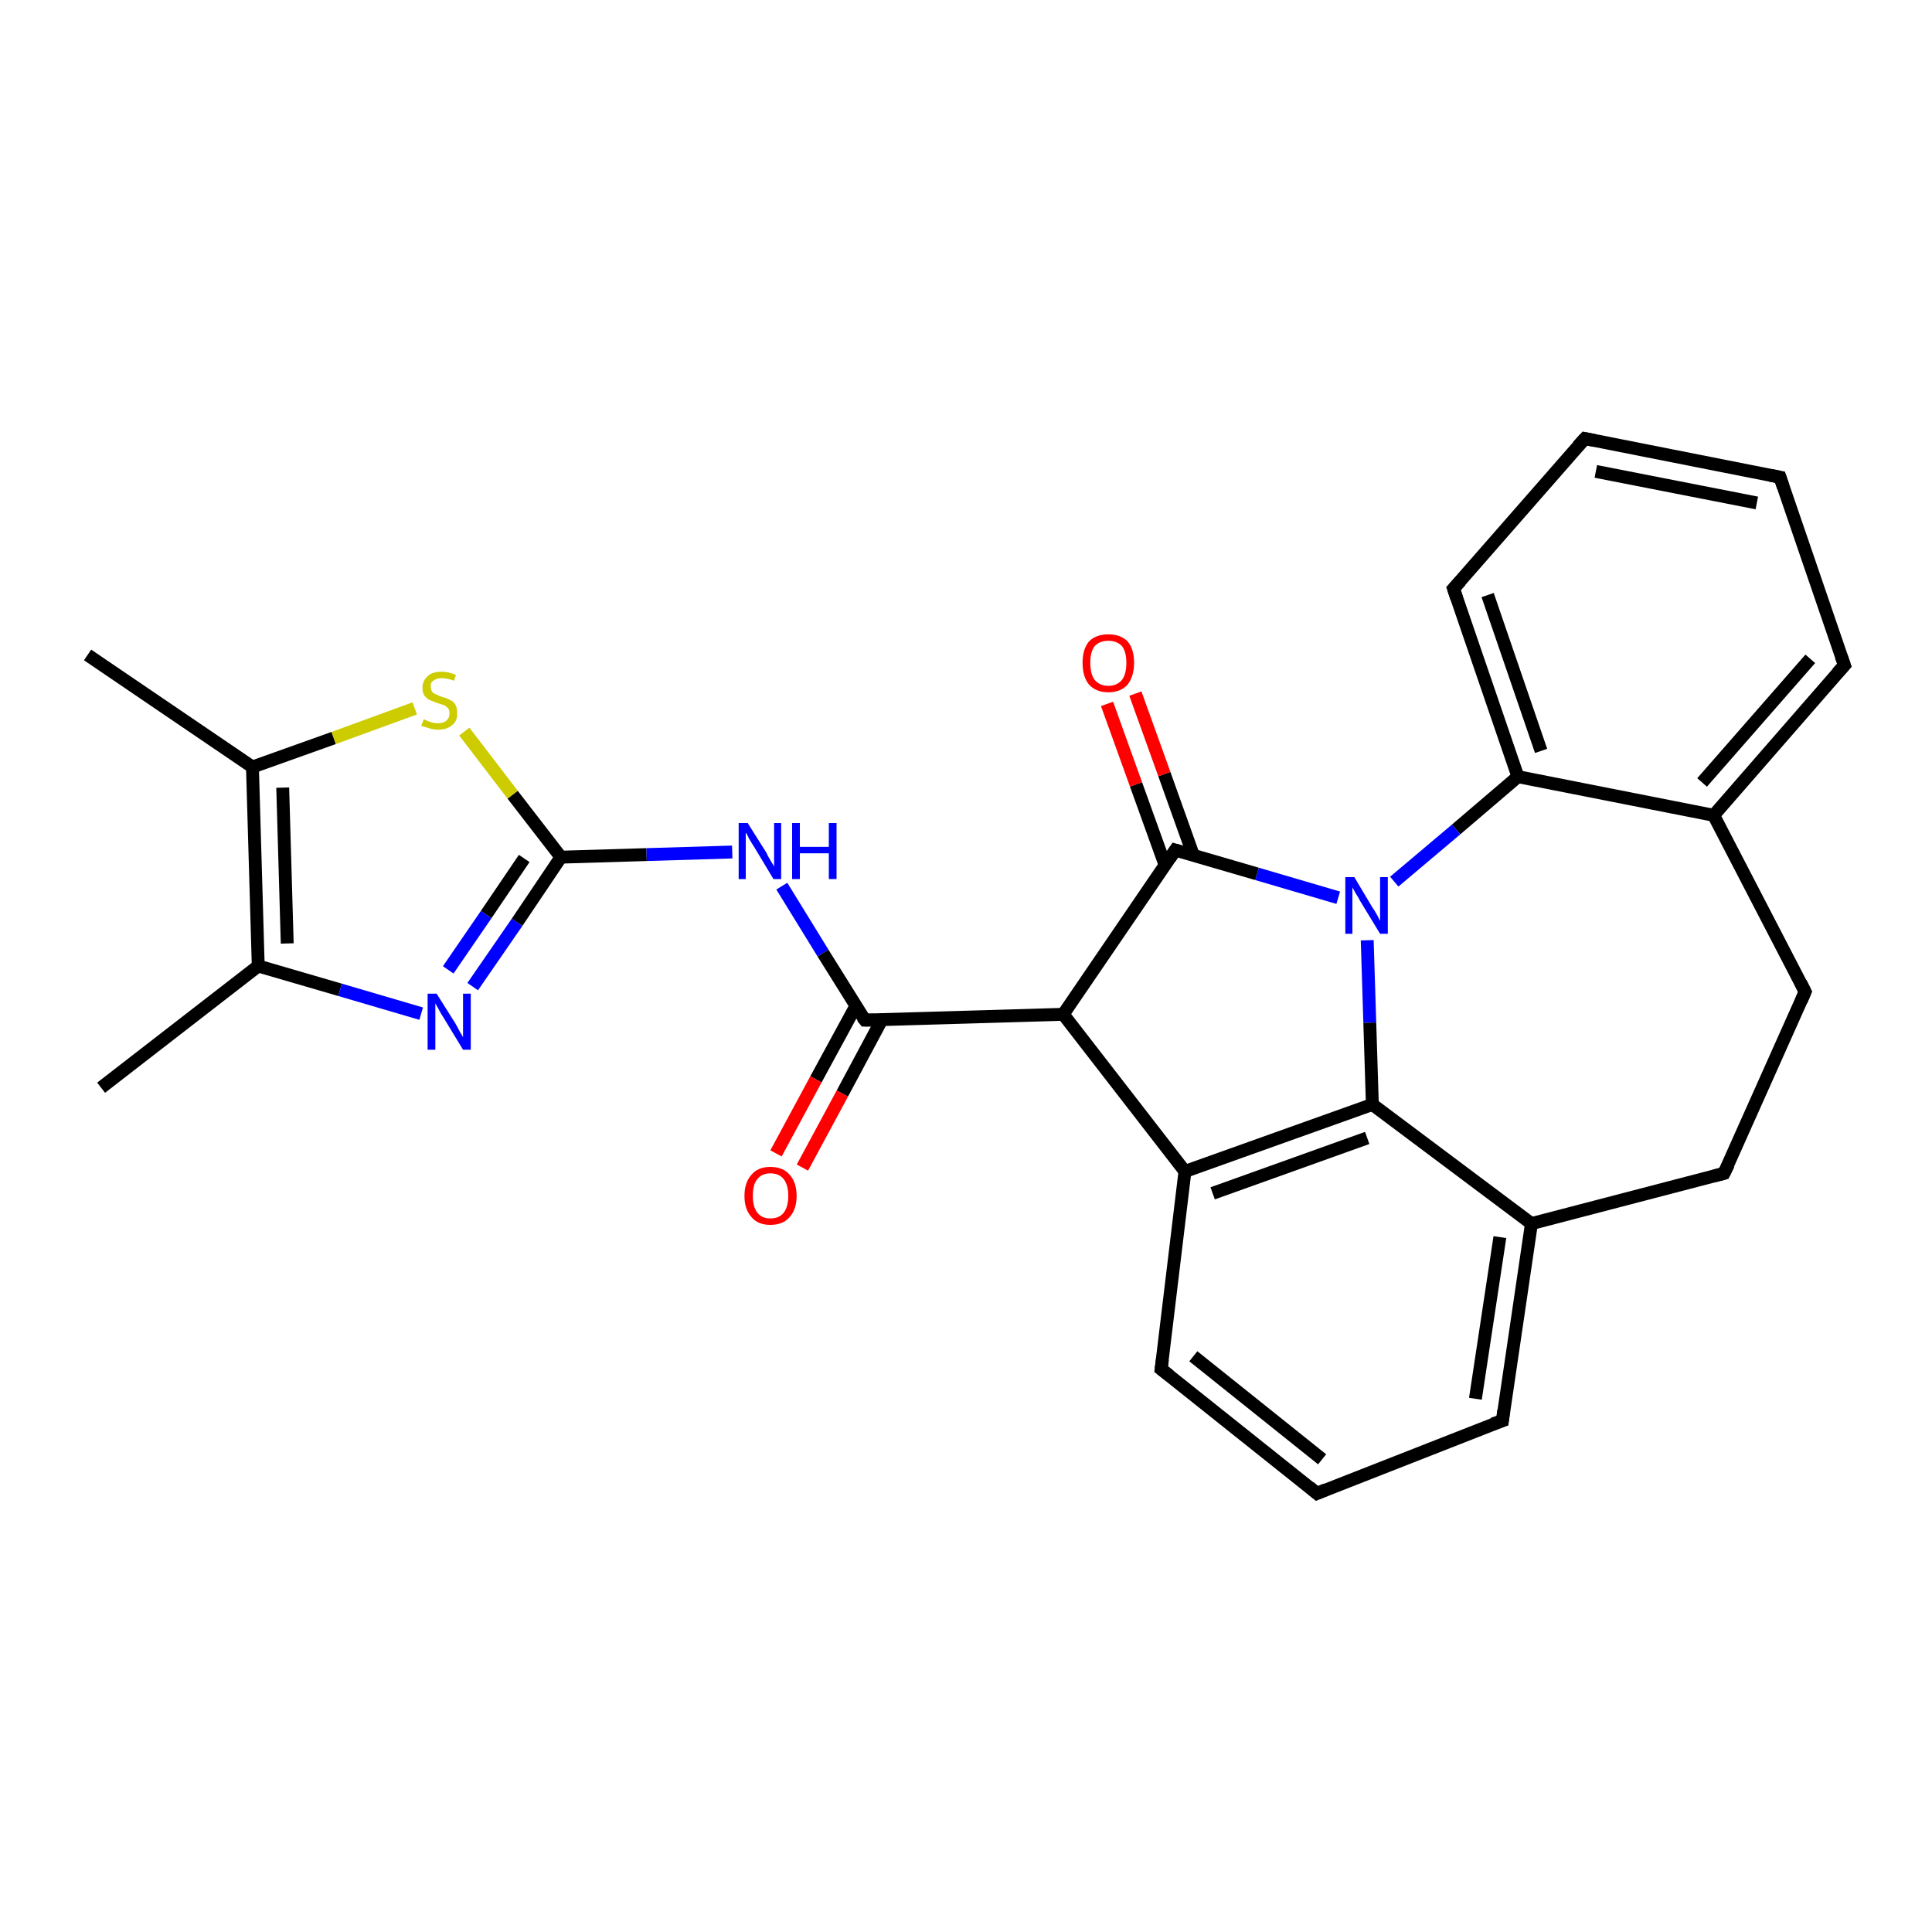 <?xml version='1.0' encoding='iso-8859-1'?>
<svg version='1.1' baseProfile='full'
              xmlns='http://www.w3.org/2000/svg'
                      xmlns:rdkit='http://www.rdkit.org/xml'
                      xmlns:xlink='http://www.w3.org/1999/xlink'
                  xml:space='preserve'
width='300px' height='300px' viewBox='0 0 300 300'>
<!-- END OF HEADER -->
<rect style='opacity:1.0;fill:#FFFFFF;stroke:none' width='300.0' height='300.0' x='0.0' y='0.0'> </rect>
<path class='bond-0 atom-0 atom-1' d='M 15.7,168.9 L 40.1,150.0' style='fill:none;fill-rule:evenodd;stroke:#000000;stroke-width:2.0px;stroke-linecap:butt;stroke-linejoin:miter;stroke-opacity:1' />
<path class='bond-1 atom-1 atom-2' d='M 40.1,150.0 L 52.8,153.7' style='fill:none;fill-rule:evenodd;stroke:#000000;stroke-width:2.0px;stroke-linecap:butt;stroke-linejoin:miter;stroke-opacity:1' />
<path class='bond-1 atom-1 atom-2' d='M 52.8,153.7 L 65.4,157.4' style='fill:none;fill-rule:evenodd;stroke:#0000FF;stroke-width:2.0px;stroke-linecap:butt;stroke-linejoin:miter;stroke-opacity:1' />
<path class='bond-2 atom-2 atom-3' d='M 73.4,153.2 L 80.3,143.2' style='fill:none;fill-rule:evenodd;stroke:#0000FF;stroke-width:2.0px;stroke-linecap:butt;stroke-linejoin:miter;stroke-opacity:1' />
<path class='bond-2 atom-2 atom-3' d='M 80.3,143.2 L 87.1,133.1' style='fill:none;fill-rule:evenodd;stroke:#000000;stroke-width:2.0px;stroke-linecap:butt;stroke-linejoin:miter;stroke-opacity:1' />
<path class='bond-2 atom-2 atom-3' d='M 69.6,150.6 L 75.5,142.0' style='fill:none;fill-rule:evenodd;stroke:#0000FF;stroke-width:2.0px;stroke-linecap:butt;stroke-linejoin:miter;stroke-opacity:1' />
<path class='bond-2 atom-2 atom-3' d='M 75.5,142.0 L 81.4,133.3' style='fill:none;fill-rule:evenodd;stroke:#000000;stroke-width:2.0px;stroke-linecap:butt;stroke-linejoin:miter;stroke-opacity:1' />
<path class='bond-3 atom-3 atom-4' d='M 87.1,133.1 L 100.4,132.7' style='fill:none;fill-rule:evenodd;stroke:#000000;stroke-width:2.0px;stroke-linecap:butt;stroke-linejoin:miter;stroke-opacity:1' />
<path class='bond-3 atom-3 atom-4' d='M 100.4,132.7 L 113.7,132.3' style='fill:none;fill-rule:evenodd;stroke:#0000FF;stroke-width:2.0px;stroke-linecap:butt;stroke-linejoin:miter;stroke-opacity:1' />
<path class='bond-4 atom-4 atom-5' d='M 121.4,137.6 L 127.8,148.0' style='fill:none;fill-rule:evenodd;stroke:#0000FF;stroke-width:2.0px;stroke-linecap:butt;stroke-linejoin:miter;stroke-opacity:1' />
<path class='bond-4 atom-4 atom-5' d='M 127.8,148.0 L 134.3,158.4' style='fill:none;fill-rule:evenodd;stroke:#000000;stroke-width:2.0px;stroke-linecap:butt;stroke-linejoin:miter;stroke-opacity:1' />
<path class='bond-5 atom-5 atom-6' d='M 132.9,156.2 L 126.7,167.6' style='fill:none;fill-rule:evenodd;stroke:#000000;stroke-width:2.0px;stroke-linecap:butt;stroke-linejoin:miter;stroke-opacity:1' />
<path class='bond-5 atom-5 atom-6' d='M 126.7,167.6 L 120.5,179.1' style='fill:none;fill-rule:evenodd;stroke:#FF0000;stroke-width:2.0px;stroke-linecap:butt;stroke-linejoin:miter;stroke-opacity:1' />
<path class='bond-5 atom-5 atom-6' d='M 136.9,158.4 L 130.8,169.8' style='fill:none;fill-rule:evenodd;stroke:#000000;stroke-width:2.0px;stroke-linecap:butt;stroke-linejoin:miter;stroke-opacity:1' />
<path class='bond-5 atom-5 atom-6' d='M 130.8,169.8 L 124.6,181.3' style='fill:none;fill-rule:evenodd;stroke:#FF0000;stroke-width:2.0px;stroke-linecap:butt;stroke-linejoin:miter;stroke-opacity:1' />
<path class='bond-6 atom-5 atom-7' d='M 134.3,158.4 L 165.1,157.5' style='fill:none;fill-rule:evenodd;stroke:#000000;stroke-width:2.0px;stroke-linecap:butt;stroke-linejoin:miter;stroke-opacity:1' />
<path class='bond-7 atom-7 atom-8' d='M 165.1,157.5 L 182.5,132.0' style='fill:none;fill-rule:evenodd;stroke:#000000;stroke-width:2.0px;stroke-linecap:butt;stroke-linejoin:miter;stroke-opacity:1' />
<path class='bond-8 atom-8 atom-9' d='M 185.3,132.8 L 180.8,120.2' style='fill:none;fill-rule:evenodd;stroke:#000000;stroke-width:2.0px;stroke-linecap:butt;stroke-linejoin:miter;stroke-opacity:1' />
<path class='bond-8 atom-8 atom-9' d='M 180.8,120.2 L 176.3,107.7' style='fill:none;fill-rule:evenodd;stroke:#FF0000;stroke-width:2.0px;stroke-linecap:butt;stroke-linejoin:miter;stroke-opacity:1' />
<path class='bond-8 atom-8 atom-9' d='M 180.9,134.3 L 176.4,121.8' style='fill:none;fill-rule:evenodd;stroke:#000000;stroke-width:2.0px;stroke-linecap:butt;stroke-linejoin:miter;stroke-opacity:1' />
<path class='bond-8 atom-8 atom-9' d='M 176.4,121.8 L 171.9,109.3' style='fill:none;fill-rule:evenodd;stroke:#FF0000;stroke-width:2.0px;stroke-linecap:butt;stroke-linejoin:miter;stroke-opacity:1' />
<path class='bond-9 atom-8 atom-10' d='M 182.5,132.0 L 195.2,135.7' style='fill:none;fill-rule:evenodd;stroke:#000000;stroke-width:2.0px;stroke-linecap:butt;stroke-linejoin:miter;stroke-opacity:1' />
<path class='bond-9 atom-8 atom-10' d='M 195.2,135.7 L 207.8,139.4' style='fill:none;fill-rule:evenodd;stroke:#0000FF;stroke-width:2.0px;stroke-linecap:butt;stroke-linejoin:miter;stroke-opacity:1' />
<path class='bond-10 atom-10 atom-11' d='M 212.3,146.0 L 212.7,158.8' style='fill:none;fill-rule:evenodd;stroke:#0000FF;stroke-width:2.0px;stroke-linecap:butt;stroke-linejoin:miter;stroke-opacity:1' />
<path class='bond-10 atom-10 atom-11' d='M 212.7,158.8 L 213.1,171.5' style='fill:none;fill-rule:evenodd;stroke:#000000;stroke-width:2.0px;stroke-linecap:butt;stroke-linejoin:miter;stroke-opacity:1' />
<path class='bond-11 atom-11 atom-12' d='M 213.1,171.5 L 184.0,181.9' style='fill:none;fill-rule:evenodd;stroke:#000000;stroke-width:2.0px;stroke-linecap:butt;stroke-linejoin:miter;stroke-opacity:1' />
<path class='bond-11 atom-11 atom-12' d='M 212.3,176.7 L 188.3,185.3' style='fill:none;fill-rule:evenodd;stroke:#000000;stroke-width:2.0px;stroke-linecap:butt;stroke-linejoin:miter;stroke-opacity:1' />
<path class='bond-12 atom-12 atom-13' d='M 184.0,181.9 L 180.3,212.6' style='fill:none;fill-rule:evenodd;stroke:#000000;stroke-width:2.0px;stroke-linecap:butt;stroke-linejoin:miter;stroke-opacity:1' />
<path class='bond-13 atom-13 atom-14' d='M 180.3,212.6 L 204.5,231.9' style='fill:none;fill-rule:evenodd;stroke:#000000;stroke-width:2.0px;stroke-linecap:butt;stroke-linejoin:miter;stroke-opacity:1' />
<path class='bond-13 atom-13 atom-14' d='M 185.3,210.6 L 205.3,226.6' style='fill:none;fill-rule:evenodd;stroke:#000000;stroke-width:2.0px;stroke-linecap:butt;stroke-linejoin:miter;stroke-opacity:1' />
<path class='bond-14 atom-14 atom-15' d='M 204.5,231.9 L 233.3,220.6' style='fill:none;fill-rule:evenodd;stroke:#000000;stroke-width:2.0px;stroke-linecap:butt;stroke-linejoin:miter;stroke-opacity:1' />
<path class='bond-15 atom-15 atom-16' d='M 233.3,220.6 L 237.8,190.0' style='fill:none;fill-rule:evenodd;stroke:#000000;stroke-width:2.0px;stroke-linecap:butt;stroke-linejoin:miter;stroke-opacity:1' />
<path class='bond-15 atom-15 atom-16' d='M 229.1,217.2 L 232.9,192.1' style='fill:none;fill-rule:evenodd;stroke:#000000;stroke-width:2.0px;stroke-linecap:butt;stroke-linejoin:miter;stroke-opacity:1' />
<path class='bond-16 atom-16 atom-17' d='M 237.8,190.0 L 267.7,182.2' style='fill:none;fill-rule:evenodd;stroke:#000000;stroke-width:2.0px;stroke-linecap:butt;stroke-linejoin:miter;stroke-opacity:1' />
<path class='bond-17 atom-17 atom-18' d='M 267.7,182.2 L 280.3,154.0' style='fill:none;fill-rule:evenodd;stroke:#000000;stroke-width:2.0px;stroke-linecap:butt;stroke-linejoin:miter;stroke-opacity:1' />
<path class='bond-18 atom-18 atom-19' d='M 280.3,154.0 L 266.1,126.6' style='fill:none;fill-rule:evenodd;stroke:#000000;stroke-width:2.0px;stroke-linecap:butt;stroke-linejoin:miter;stroke-opacity:1' />
<path class='bond-19 atom-19 atom-20' d='M 266.1,126.6 L 286.4,103.3' style='fill:none;fill-rule:evenodd;stroke:#000000;stroke-width:2.0px;stroke-linecap:butt;stroke-linejoin:miter;stroke-opacity:1' />
<path class='bond-19 atom-19 atom-20' d='M 264.3,121.5 L 281.1,102.3' style='fill:none;fill-rule:evenodd;stroke:#000000;stroke-width:2.0px;stroke-linecap:butt;stroke-linejoin:miter;stroke-opacity:1' />
<path class='bond-20 atom-20 atom-21' d='M 286.4,103.3 L 276.4,74.1' style='fill:none;fill-rule:evenodd;stroke:#000000;stroke-width:2.0px;stroke-linecap:butt;stroke-linejoin:miter;stroke-opacity:1' />
<path class='bond-21 atom-21 atom-22' d='M 276.4,74.1 L 246.1,68.1' style='fill:none;fill-rule:evenodd;stroke:#000000;stroke-width:2.0px;stroke-linecap:butt;stroke-linejoin:miter;stroke-opacity:1' />
<path class='bond-21 atom-21 atom-22' d='M 272.8,78.1 L 247.8,73.2' style='fill:none;fill-rule:evenodd;stroke:#000000;stroke-width:2.0px;stroke-linecap:butt;stroke-linejoin:miter;stroke-opacity:1' />
<path class='bond-22 atom-22 atom-23' d='M 246.1,68.1 L 225.7,91.4' style='fill:none;fill-rule:evenodd;stroke:#000000;stroke-width:2.0px;stroke-linecap:butt;stroke-linejoin:miter;stroke-opacity:1' />
<path class='bond-23 atom-23 atom-24' d='M 225.7,91.4 L 235.7,120.6' style='fill:none;fill-rule:evenodd;stroke:#000000;stroke-width:2.0px;stroke-linecap:butt;stroke-linejoin:miter;stroke-opacity:1' />
<path class='bond-23 atom-23 atom-24' d='M 231.0,92.4 L 239.3,116.6' style='fill:none;fill-rule:evenodd;stroke:#000000;stroke-width:2.0px;stroke-linecap:butt;stroke-linejoin:miter;stroke-opacity:1' />
<path class='bond-24 atom-3 atom-25' d='M 87.1,133.1 L 79.6,123.4' style='fill:none;fill-rule:evenodd;stroke:#000000;stroke-width:2.0px;stroke-linecap:butt;stroke-linejoin:miter;stroke-opacity:1' />
<path class='bond-24 atom-3 atom-25' d='M 79.6,123.4 L 72.1,113.6' style='fill:none;fill-rule:evenodd;stroke:#CCCC00;stroke-width:2.0px;stroke-linecap:butt;stroke-linejoin:miter;stroke-opacity:1' />
<path class='bond-25 atom-25 atom-26' d='M 64.4,110.0 L 51.8,114.6' style='fill:none;fill-rule:evenodd;stroke:#CCCC00;stroke-width:2.0px;stroke-linecap:butt;stroke-linejoin:miter;stroke-opacity:1' />
<path class='bond-25 atom-25 atom-26' d='M 51.8,114.6 L 39.2,119.1' style='fill:none;fill-rule:evenodd;stroke:#000000;stroke-width:2.0px;stroke-linecap:butt;stroke-linejoin:miter;stroke-opacity:1' />
<path class='bond-26 atom-26 atom-27' d='M 39.2,119.1 L 13.6,101.7' style='fill:none;fill-rule:evenodd;stroke:#000000;stroke-width:2.0px;stroke-linecap:butt;stroke-linejoin:miter;stroke-opacity:1' />
<path class='bond-27 atom-26 atom-1' d='M 39.2,119.1 L 40.1,150.0' style='fill:none;fill-rule:evenodd;stroke:#000000;stroke-width:2.0px;stroke-linecap:butt;stroke-linejoin:miter;stroke-opacity:1' />
<path class='bond-27 atom-26 atom-1' d='M 43.9,122.3 L 44.6,146.5' style='fill:none;fill-rule:evenodd;stroke:#000000;stroke-width:2.0px;stroke-linecap:butt;stroke-linejoin:miter;stroke-opacity:1' />
<path class='bond-28 atom-12 atom-7' d='M 184.0,181.9 L 165.1,157.5' style='fill:none;fill-rule:evenodd;stroke:#000000;stroke-width:2.0px;stroke-linecap:butt;stroke-linejoin:miter;stroke-opacity:1' />
<path class='bond-29 atom-24 atom-19' d='M 235.7,120.6 L 266.1,126.6' style='fill:none;fill-rule:evenodd;stroke:#000000;stroke-width:2.0px;stroke-linecap:butt;stroke-linejoin:miter;stroke-opacity:1' />
<path class='bond-30 atom-24 atom-10' d='M 235.7,120.6 L 226.1,128.8' style='fill:none;fill-rule:evenodd;stroke:#000000;stroke-width:2.0px;stroke-linecap:butt;stroke-linejoin:miter;stroke-opacity:1' />
<path class='bond-30 atom-24 atom-10' d='M 226.1,128.8 L 216.5,136.9' style='fill:none;fill-rule:evenodd;stroke:#0000FF;stroke-width:2.0px;stroke-linecap:butt;stroke-linejoin:miter;stroke-opacity:1' />
<path class='bond-31 atom-16 atom-11' d='M 237.8,190.0 L 213.1,171.5' style='fill:none;fill-rule:evenodd;stroke:#000000;stroke-width:2.0px;stroke-linecap:butt;stroke-linejoin:miter;stroke-opacity:1' />
<path d='M 133.9,157.9 L 134.3,158.4 L 135.8,158.4' style='fill:none;stroke:#000000;stroke-width:2.0px;stroke-linecap:butt;stroke-linejoin:miter;stroke-opacity:1;' />
<path d='M 181.7,133.2 L 182.5,132.0 L 183.2,132.2' style='fill:none;stroke:#000000;stroke-width:2.0px;stroke-linecap:butt;stroke-linejoin:miter;stroke-opacity:1;' />
<path d='M 180.5,211.1 L 180.3,212.6 L 181.6,213.6' style='fill:none;stroke:#000000;stroke-width:2.0px;stroke-linecap:butt;stroke-linejoin:miter;stroke-opacity:1;' />
<path d='M 203.3,230.9 L 204.5,231.9 L 205.9,231.3' style='fill:none;stroke:#000000;stroke-width:2.0px;stroke-linecap:butt;stroke-linejoin:miter;stroke-opacity:1;' />
<path d='M 231.8,221.1 L 233.3,220.6 L 233.5,219.0' style='fill:none;stroke:#000000;stroke-width:2.0px;stroke-linecap:butt;stroke-linejoin:miter;stroke-opacity:1;' />
<path d='M 266.2,182.6 L 267.7,182.2 L 268.4,180.8' style='fill:none;stroke:#000000;stroke-width:2.0px;stroke-linecap:butt;stroke-linejoin:miter;stroke-opacity:1;' />
<path d='M 279.7,155.4 L 280.3,154.0 L 279.6,152.6' style='fill:none;stroke:#000000;stroke-width:2.0px;stroke-linecap:butt;stroke-linejoin:miter;stroke-opacity:1;' />
<path d='M 285.3,104.5 L 286.4,103.3 L 285.9,101.9' style='fill:none;stroke:#000000;stroke-width:2.0px;stroke-linecap:butt;stroke-linejoin:miter;stroke-opacity:1;' />
<path d='M 276.9,75.6 L 276.4,74.1 L 274.9,73.8' style='fill:none;stroke:#000000;stroke-width:2.0px;stroke-linecap:butt;stroke-linejoin:miter;stroke-opacity:1;' />
<path d='M 247.6,68.4 L 246.1,68.1 L 245.0,69.3' style='fill:none;stroke:#000000;stroke-width:2.0px;stroke-linecap:butt;stroke-linejoin:miter;stroke-opacity:1;' />
<path d='M 226.8,90.2 L 225.7,91.4 L 226.2,92.9' style='fill:none;stroke:#000000;stroke-width:2.0px;stroke-linecap:butt;stroke-linejoin:miter;stroke-opacity:1;' />
<path class='atom-2' d='M 67.8 154.3
L 70.7 158.9
Q 71.0 159.4, 71.4 160.2
Q 71.9 161.0, 71.9 161.1
L 71.9 154.3
L 73.1 154.3
L 73.1 163.0
L 71.9 163.0
L 68.8 157.9
Q 68.4 157.3, 68.1 156.7
Q 67.7 156.0, 67.6 155.8
L 67.6 163.0
L 66.4 163.0
L 66.4 154.3
L 67.8 154.3
' fill='#0000FF'/>
<path class='atom-4' d='M 116.1 127.8
L 119.0 132.4
Q 119.2 132.9, 119.7 133.7
Q 120.2 134.5, 120.2 134.6
L 120.2 127.8
L 121.3 127.8
L 121.3 136.5
L 120.1 136.5
L 117.1 131.5
Q 116.7 130.9, 116.3 130.2
Q 116.0 129.5, 115.8 129.3
L 115.8 136.5
L 114.7 136.5
L 114.7 127.8
L 116.1 127.8
' fill='#0000FF'/>
<path class='atom-4' d='M 123.0 127.8
L 124.2 127.8
L 124.2 131.5
L 128.7 131.5
L 128.7 127.8
L 129.9 127.8
L 129.9 136.5
L 128.7 136.5
L 128.7 132.5
L 124.2 132.5
L 124.2 136.5
L 123.0 136.5
L 123.0 127.8
' fill='#0000FF'/>
<path class='atom-6' d='M 115.6 185.7
Q 115.6 183.6, 116.7 182.4
Q 117.7 181.2, 119.6 181.2
Q 121.6 181.2, 122.6 182.4
Q 123.7 183.6, 123.7 185.7
Q 123.7 187.8, 122.6 189.0
Q 121.6 190.2, 119.6 190.2
Q 117.7 190.2, 116.7 189.0
Q 115.6 187.8, 115.6 185.7
M 119.6 189.2
Q 121.0 189.2, 121.7 188.3
Q 122.4 187.4, 122.4 185.7
Q 122.4 184.0, 121.7 183.1
Q 121.0 182.2, 119.6 182.2
Q 118.3 182.2, 117.6 183.1
Q 116.9 183.9, 116.9 185.7
Q 116.9 187.4, 117.6 188.3
Q 118.3 189.2, 119.6 189.2
' fill='#FF0000'/>
<path class='atom-9' d='M 168.1 102.9
Q 168.1 100.8, 169.1 99.6
Q 170.2 98.5, 172.1 98.5
Q 174.0 98.5, 175.1 99.6
Q 176.1 100.8, 176.1 102.9
Q 176.1 105.0, 175.1 106.3
Q 174.0 107.5, 172.1 107.5
Q 170.2 107.5, 169.1 106.3
Q 168.1 105.1, 168.1 102.9
M 172.1 106.5
Q 173.4 106.5, 174.2 105.6
Q 174.9 104.7, 174.9 102.9
Q 174.9 101.2, 174.2 100.3
Q 173.4 99.5, 172.1 99.5
Q 170.8 99.5, 170.0 100.3
Q 169.3 101.2, 169.3 102.9
Q 169.3 104.7, 170.0 105.6
Q 170.8 106.5, 172.1 106.5
' fill='#FF0000'/>
<path class='atom-10' d='M 210.3 136.2
L 213.1 140.9
Q 213.4 141.3, 213.9 142.2
Q 214.3 143.0, 214.3 143.0
L 214.3 136.2
L 215.5 136.2
L 215.5 145.0
L 214.3 145.0
L 211.2 139.9
Q 210.9 139.3, 210.5 138.7
Q 210.1 138.0, 210.0 137.8
L 210.0 145.0
L 208.9 145.0
L 208.9 136.2
L 210.3 136.2
' fill='#0000FF'/>
<path class='atom-25' d='M 65.8 111.7
Q 65.9 111.7, 66.3 111.9
Q 66.7 112.1, 67.1 112.2
Q 67.6 112.3, 68.0 112.3
Q 68.9 112.3, 69.3 111.9
Q 69.8 111.5, 69.8 110.8
Q 69.8 110.3, 69.6 110.0
Q 69.3 109.7, 69.0 109.5
Q 68.6 109.4, 68.0 109.2
Q 67.2 108.9, 66.7 108.7
Q 66.3 108.5, 65.9 108.0
Q 65.6 107.6, 65.6 106.8
Q 65.6 105.7, 66.4 105.0
Q 67.1 104.3, 68.6 104.3
Q 69.6 104.3, 70.8 104.8
L 70.5 105.7
Q 69.4 105.3, 68.6 105.3
Q 67.8 105.3, 67.3 105.7
Q 66.8 106.0, 66.9 106.6
Q 66.9 107.1, 67.1 107.4
Q 67.3 107.7, 67.7 107.8
Q 68.0 108.0, 68.6 108.2
Q 69.4 108.4, 69.9 108.7
Q 70.4 108.9, 70.7 109.4
Q 71.0 109.9, 71.0 110.8
Q 71.0 112.0, 70.2 112.6
Q 69.4 113.3, 68.1 113.3
Q 67.3 113.3, 66.7 113.1
Q 66.1 112.9, 65.4 112.7
L 65.8 111.7
' fill='#CCCC00'/>
</svg>
